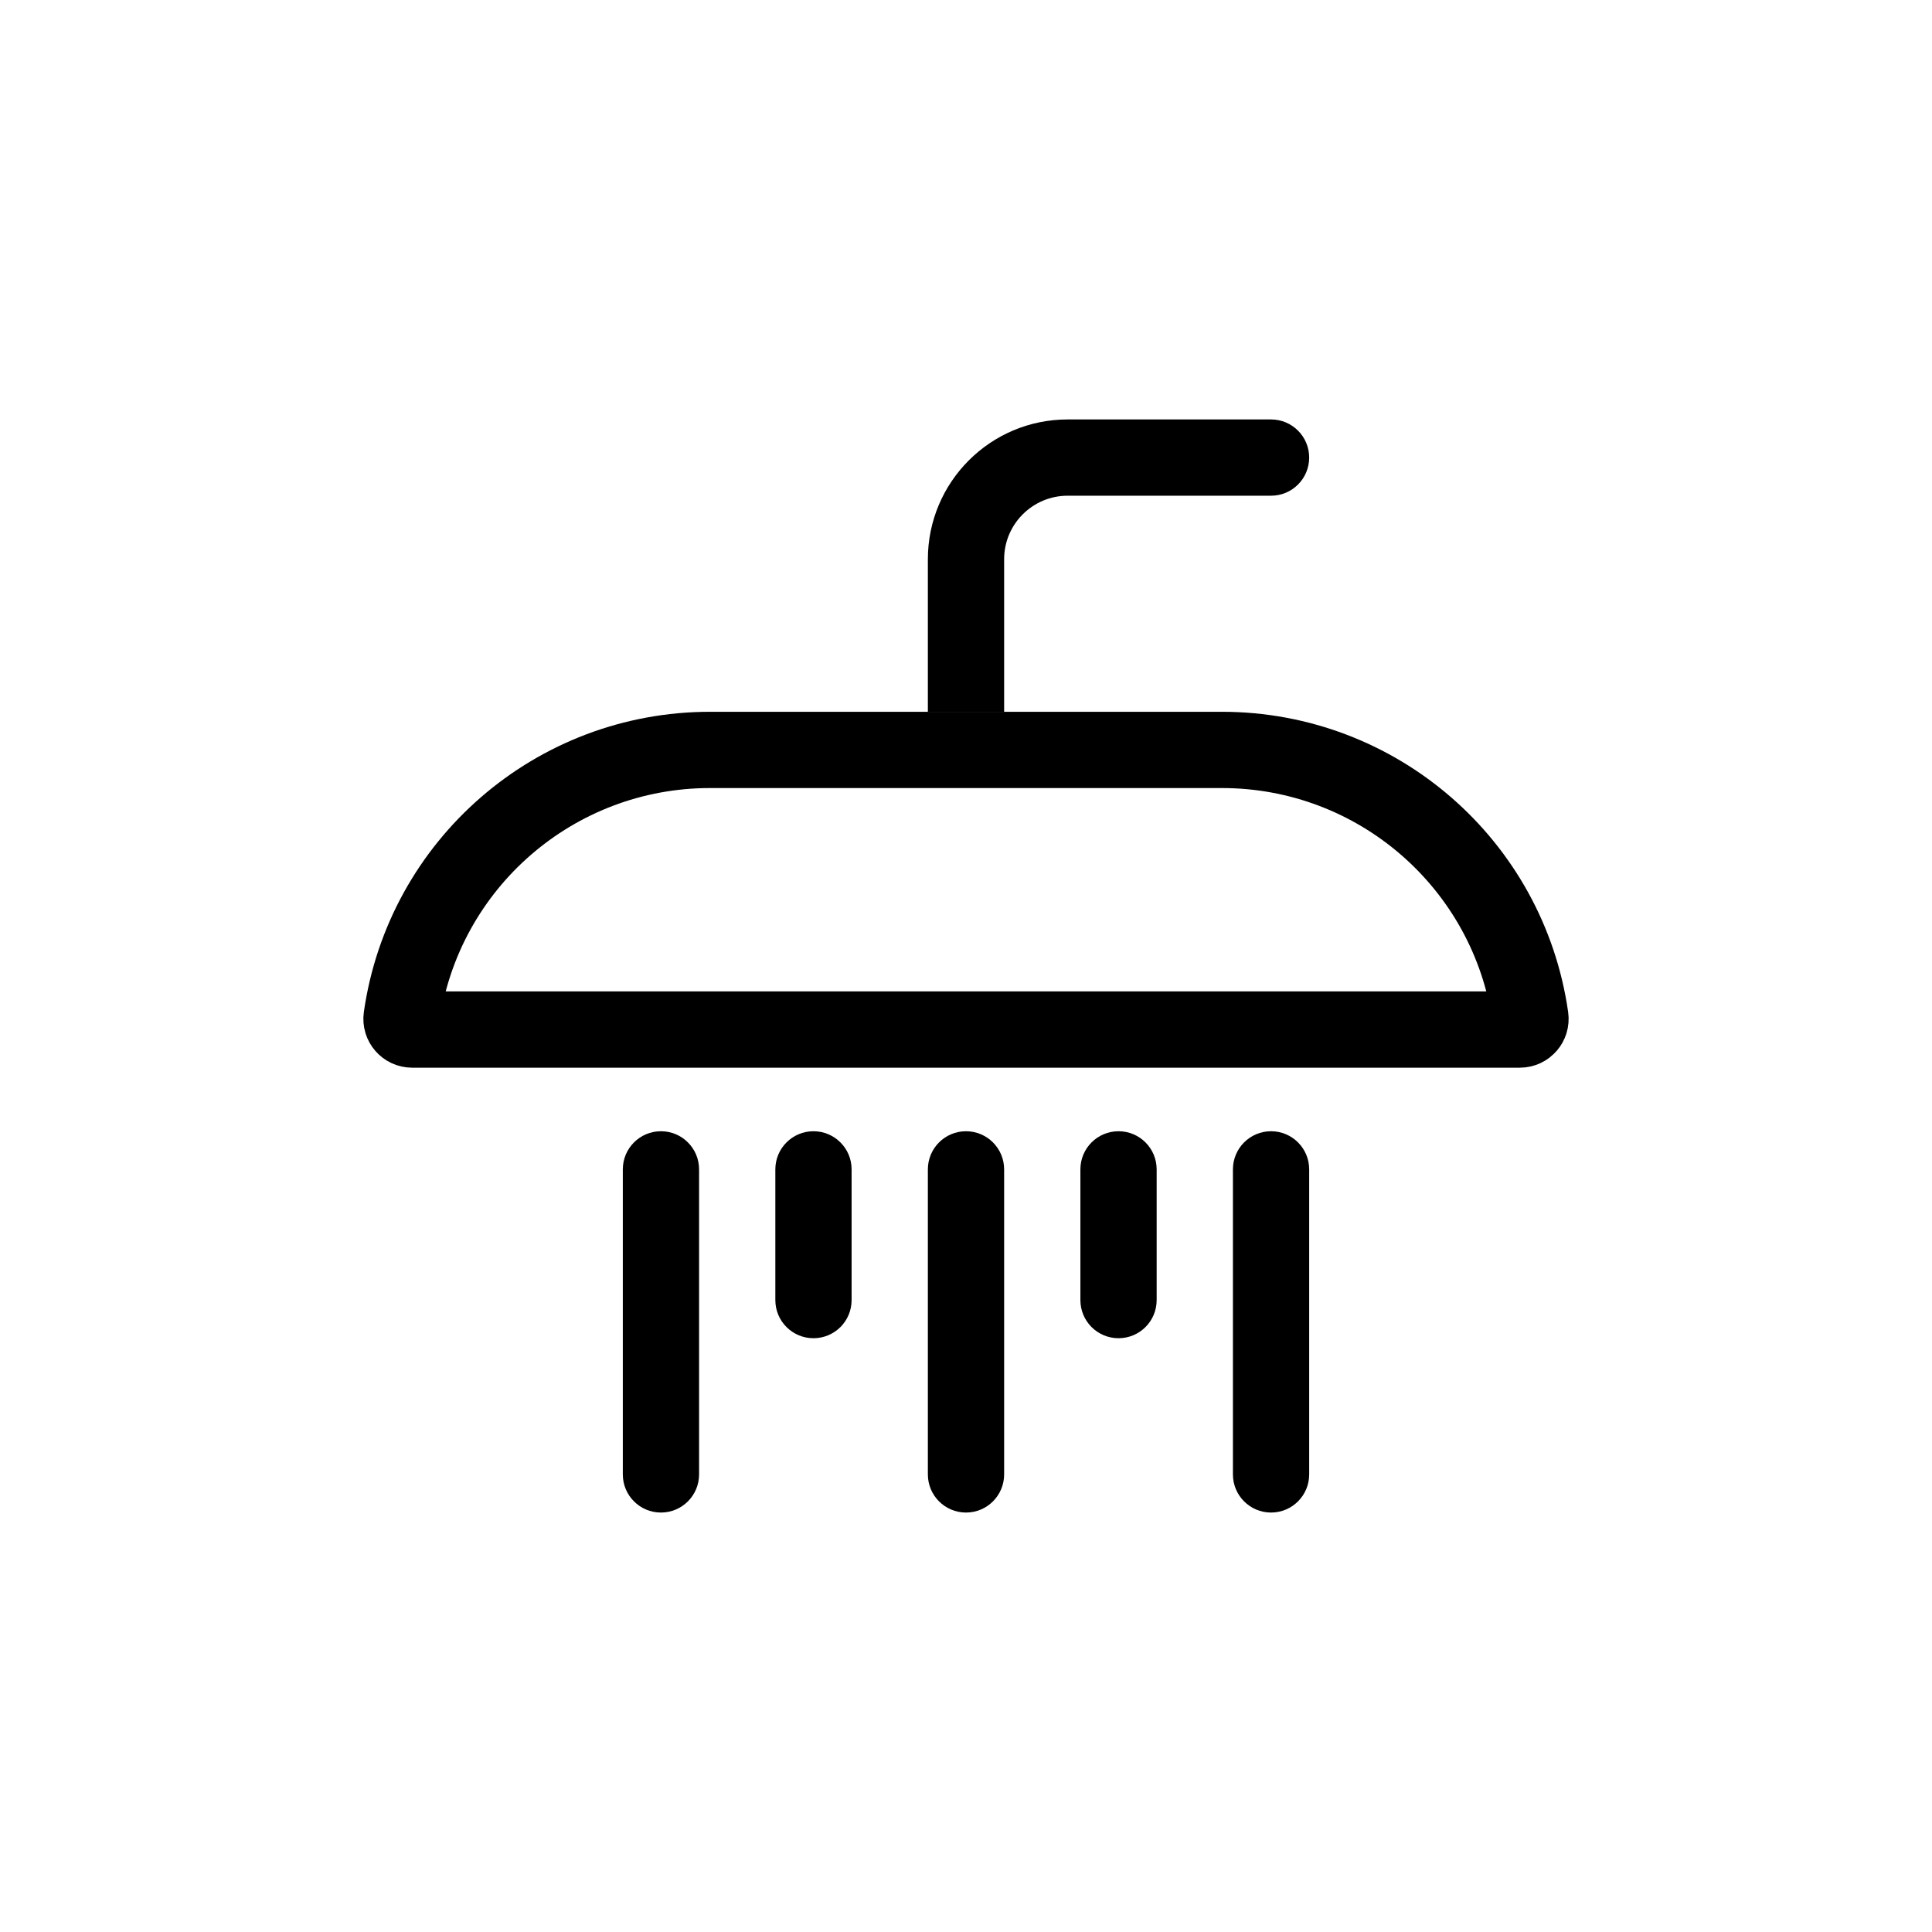 <svg width="38" height="38" viewBox="0 0 38 38" fill="none" xmlns="http://www.w3.org/2000/svg">
<rect x="0" y="0" width="38" height="38" fill="#808080" stroke="none"/>
<g clip-path="url(#clip0)">
<rect width="38" height="38" fill="white"/>
<path d="M7.899 20.011C8.33 16.992 10.915 14.75 13.965 14.75H24.035C27.085 14.75 29.67 16.992 30.101 20.011C30.119 20.137 30.021 20.25 29.894 20.25H8.106C7.979 20.25 7.881 20.137 7.899 20.011Z" stroke="black" stroke-width="1.5"/>
<path d="M25 9.75C25.414 9.75 25.75 9.414 25.75 9C25.75 8.586 25.414 8.25 25 8.25V9.75ZM25 8.25H21V9.75H25V8.25ZM18.25 11V14H19.75V11H18.25ZM21 8.25C19.481 8.25 18.25 9.481 18.25 11H19.75C19.75 10.31 20.31 9.75 21 9.75V8.25Z" fill="black"/>
<path d="M13.75 23C13.75 22.586 13.414 22.25 13 22.25C12.586 22.25 12.25 22.586 12.25 23H13.75ZM12.25 29C12.25 29.414 12.586 29.75 13 29.75C13.414 29.75 13.75 29.414 13.75 29H12.25ZM12.25 23V29H13.75V23H12.25Z" fill="black"/>
<path d="M16.75 23C16.75 22.586 16.414 22.25 16 22.25C15.586 22.25 15.25 22.586 15.25 23H16.75ZM15.25 25.571C15.25 25.986 15.586 26.321 16 26.321C16.414 26.321 16.75 25.986 16.75 25.571H15.25ZM15.25 23V25.571H16.75V23H15.25Z" fill="black"/>
<path d="M19.75 23C19.75 22.586 19.414 22.25 19 22.25C18.586 22.25 18.25 22.586 18.25 23H19.75ZM18.25 29C18.25 29.414 18.586 29.75 19 29.75C19.414 29.75 19.75 29.414 19.75 29H18.25ZM18.25 23V29H19.75V23H18.25Z" fill="black"/>
<path d="M22.75 23C22.75 22.586 22.414 22.25 22 22.25C21.586 22.25 21.25 22.586 21.25 23H22.75ZM21.25 25.571C21.25 25.986 21.586 26.321 22 26.321C22.414 26.321 22.75 25.986 22.75 25.571H21.25ZM21.25 23V25.571H22.75V23H21.25Z" fill="black"/>
<path d="M25.75 23C25.75 22.586 25.414 22.25 25 22.25C24.586 22.25 24.25 22.586 24.25 23H25.75ZM24.25 29C24.25 29.414 24.586 29.75 25 29.75C25.414 29.75 25.75 29.414 25.75 29H24.25ZM24.25 23V29H25.75V23H24.25Z" fill="black"/>
</g>
<defs>
<clipPath id="clip0">
<rect width="38" height="38" fill="white"/>
</clipPath>
</defs>
</svg>
